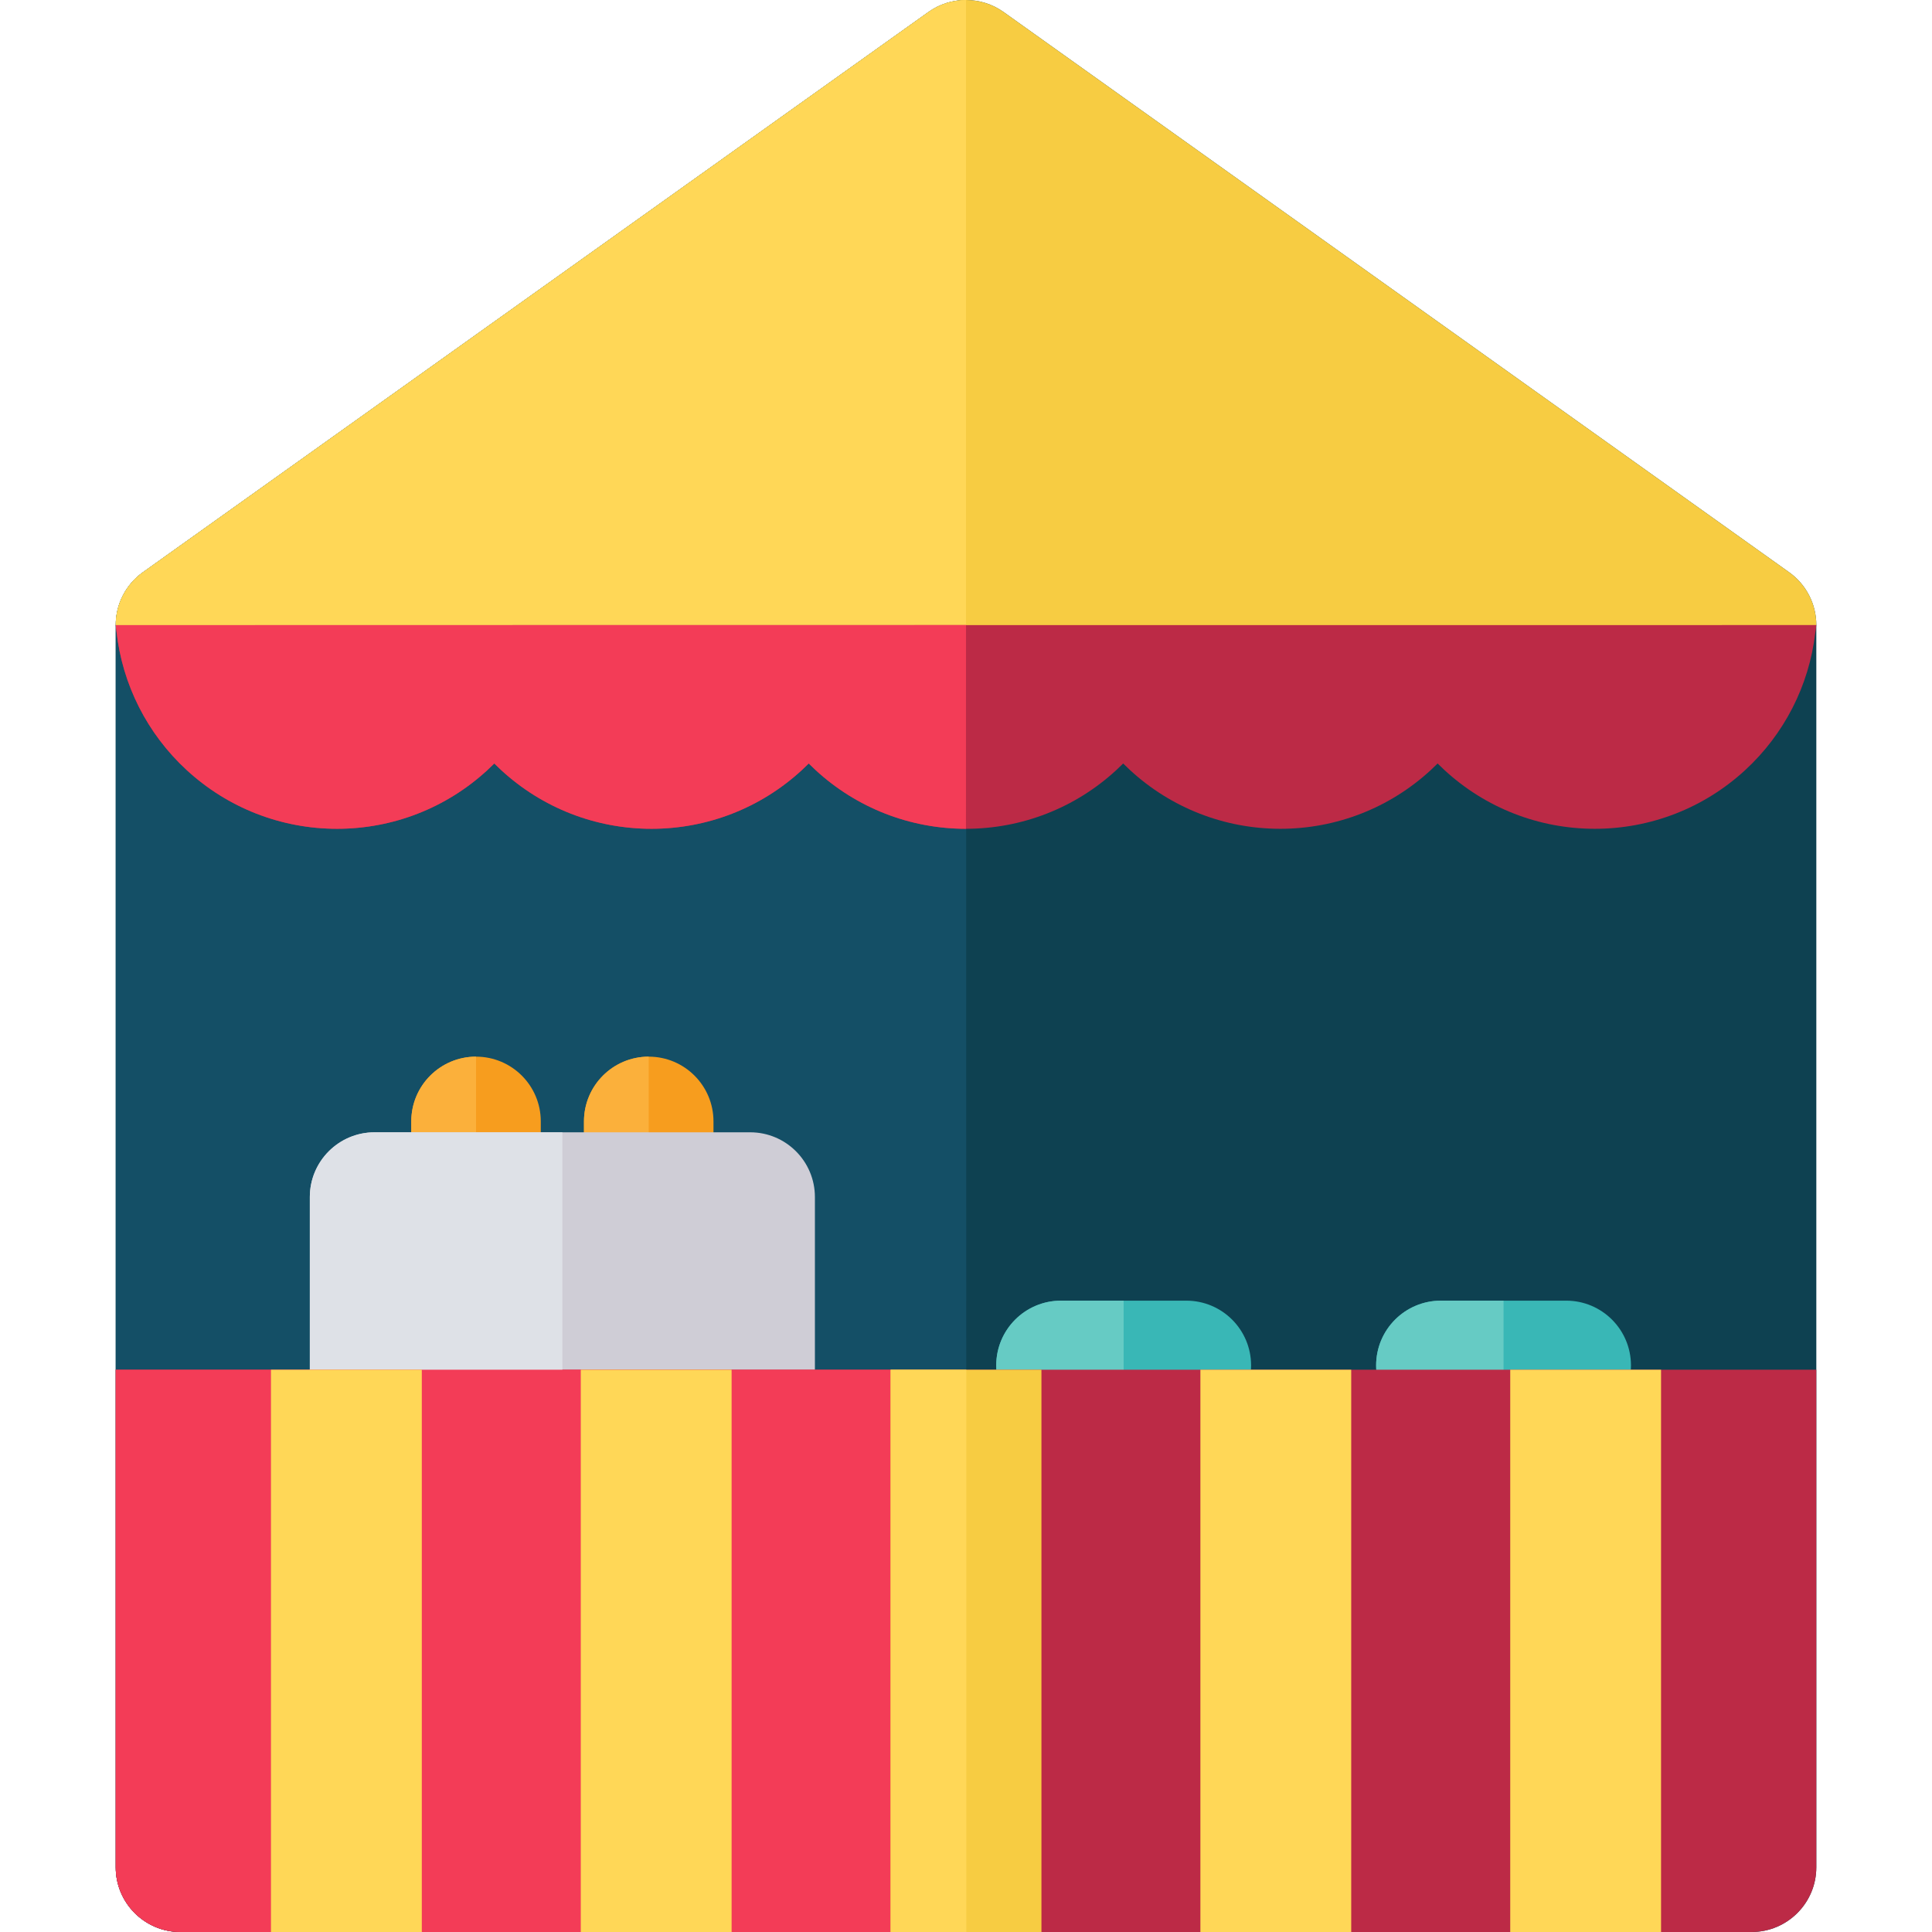 <svg width="512" height="512" viewBox="0 0 512 512" fill="none" xmlns="http://www.w3.org/2000/svg">
<g clip-path="url(#clip0_1158_327)">
<path d="M474.148 151.661L265.972 3.189C260.01 -1.063 252.004 -1.063 246.043 3.189L37.868 151.661C33.352 154.88 30.672 160.086 30.672 165.632V494.838C30.672 504.315 38.355 511.999 47.833 511.999H464.184C473.661 511.999 481.345 504.316 481.345 494.838V165.632C481.344 160.086 478.664 154.88 474.148 151.661Z" fill="#0E4151"/>
<path d="M256.009 0C252.516 0 249.025 1.063 246.043 3.19L37.868 151.662C33.352 154.881 30.672 160.087 30.672 165.633V494.839C30.672 504.316 38.355 512 47.833 512H256.092L256.009 0Z" fill="#144F66"/>
<path d="M474.148 151.661L265.972 3.189C260.01 -1.063 252.004 -1.063 246.043 3.189L37.868 151.661C33.352 154.88 30.672 160.086 30.672 165.632L42.114 169.05H469.904L481.346 165.632C481.344 160.086 478.664 154.88 474.148 151.661Z" fill="#F7CC42"/>
<path d="M256.009 0C252.516 0 249.025 1.063 246.043 3.19L37.868 151.662C33.352 154.881 30.672 160.087 30.672 165.633L42.114 169.051H256.009V0Z" fill="#FFD757"/>
<path d="M314.389 379.009H281.177C271.7 379.009 264.016 371.326 264.016 361.848C264.016 352.37 271.699 344.688 281.177 344.688H314.389C323.866 344.688 331.55 352.37 331.55 361.848C331.55 371.326 323.867 379.009 314.389 379.009Z" fill="#39B7B6"/>
<path d="M171.919 328.074C162.442 328.074 154.758 320.391 154.758 310.913V297.184C154.758 287.707 162.441 280.023 171.919 280.023C181.397 280.023 189.08 287.706 189.08 297.184V310.913C189.08 320.39 181.396 328.074 171.919 328.074Z" fill="#F79D1E"/>
<path d="M171.919 328.074C162.442 328.074 154.758 320.391 154.758 310.913V297.184C154.758 287.707 162.441 280.023 171.919 280.023V328.074Z" fill="#FBB03B"/>
<path d="M126.153 328.074C116.676 328.074 108.992 320.391 108.992 310.913V297.184C108.992 287.707 116.675 280.023 126.153 280.023C135.631 280.023 143.314 287.706 143.314 297.184V310.913C143.314 320.39 135.63 328.074 126.153 328.074Z" fill="#F79D1E"/>
<path d="M126.153 328.074C116.676 328.074 108.992 320.391 108.992 310.913V297.184C108.992 287.707 116.675 280.023 126.153 280.023V328.074Z" fill="#FBB03B"/>
<path d="M198.798 300.07H99.27C89.793 300.07 82.109 307.753 82.109 317.231V374.43C82.109 383.907 89.792 391.591 99.27 391.591C108.748 391.591 116.431 383.908 116.431 374.43H181.637C181.637 383.907 189.32 391.591 198.798 391.591C208.275 391.591 215.959 383.908 215.959 374.43V317.231C215.959 307.753 208.276 300.07 198.798 300.07Z" fill="#CFCDD6"/>
<path d="M297.775 379.009H281.169C271.692 379.009 264.008 371.326 264.008 361.848C264.008 352.37 271.691 344.688 281.169 344.688H297.775V379.009Z" fill="#66CBC4"/>
<path d="M415.061 379.009H381.849C372.372 379.009 364.688 371.326 364.688 361.848C364.688 352.37 372.371 344.688 381.849 344.688H415.061C424.538 344.688 432.221 352.37 432.221 361.848C432.221 371.326 424.538 379.009 415.061 379.009Z" fill="#39B7B6"/>
<path d="M398.454 379.009H381.849C372.372 379.009 364.688 371.326 364.688 361.848C364.688 352.37 372.371 344.688 381.849 344.688H398.454V379.009Z" fill="#66CBC4"/>
<path d="M30.664 362.992V494.84C30.664 504.317 38.347 512.001 47.825 512.001H464.177C473.654 512.001 481.338 504.318 481.338 494.84V362.992H30.664Z" fill="#BC2A46"/>
<path d="M149.034 300.07H99.27C89.793 300.07 82.109 307.753 82.109 317.231V374.43C82.109 383.907 89.792 391.591 99.27 391.591C108.748 391.591 116.431 383.908 116.431 374.43H149.034V300.07Z" fill="#DEE1E7"/>
<path d="M30.664 362.992V494.84C30.664 504.317 38.347 512.001 47.825 512.001H256.001V362.992H30.664Z" fill="#F33C57"/>
<path d="M111.782 362.992H71.812V512.004H111.782V362.992Z" fill="#FFD757"/>
<path d="M193.883 362.992H153.914V512.004H193.883V362.992Z" fill="#FFD757"/>
<path d="M275.992 362.992H236.023V512.004H275.992V362.992Z" fill="#F7CC42"/>
<path d="M256.091 362.992H236.023V512.004H256.091V362.992Z" fill="#FFD757"/>
<path d="M358.086 362.992H318.117V512.004H358.086V362.992Z" fill="#FFD757"/>
<path d="M440.196 362.992H400.227V512.004H440.196V362.992Z" fill="#FFD757"/>
<path d="M30.672 165.667C30.71 166.224 30.774 166.773 30.864 167.314C32.42 181.414 38.999 194.43 49.486 204.089C60.37 214.117 74.519 219.639 89.325 219.639C104.132 219.639 118.281 214.117 129.165 204.089C129.787 203.516 130.396 202.93 130.991 202.335C131.586 202.931 132.195 203.516 132.817 204.089C143.701 214.117 157.85 219.639 172.656 219.639C187.462 219.639 201.612 214.117 212.496 204.089C213.117 203.516 213.727 202.93 214.322 202.334C214.917 202.931 215.526 203.516 216.148 204.089C227.032 214.117 241.181 219.639 255.987 219.639C270.793 219.639 284.943 214.117 295.826 204.089C296.448 203.516 297.057 202.93 297.652 202.334C298.248 202.931 298.856 203.516 299.478 204.089C310.363 214.117 324.511 219.639 339.318 219.639C354.124 219.639 368.273 214.117 379.157 204.089C379.779 203.516 380.388 202.93 380.983 202.334C381.579 202.931 382.188 203.516 382.81 204.089C393.693 214.117 407.842 219.639 422.648 219.639C437.455 219.639 451.604 214.117 462.488 204.089C472.842 194.551 479.388 181.74 481.048 167.845C481.191 167.128 481.288 166.394 481.337 165.648L30.672 165.667Z" fill="#BC2A46"/>
<path d="M30.672 165.666C30.71 166.223 30.774 166.772 30.864 167.313C32.42 181.413 38.999 194.429 49.486 204.088C60.37 214.116 74.519 219.638 89.325 219.638C104.132 219.638 118.281 214.116 129.165 204.088C129.787 203.515 130.396 202.929 130.991 202.334C131.586 202.93 132.195 203.515 132.817 204.088C143.701 214.116 157.85 219.638 172.656 219.638C187.462 219.638 201.612 214.116 212.496 204.088C213.117 203.515 213.727 202.929 214.322 202.333C214.917 202.93 215.526 203.515 216.148 204.088C227.032 214.116 241.181 219.638 255.987 219.638L256.005 165.648L30.672 165.666Z" fill="#F33C57"/>
</g>
<defs>
<clipPath id="clip0_1158_327">
<rect width="512.008" height="512.008" fill="white"/>
</clipPath>
</defs>
</svg>

